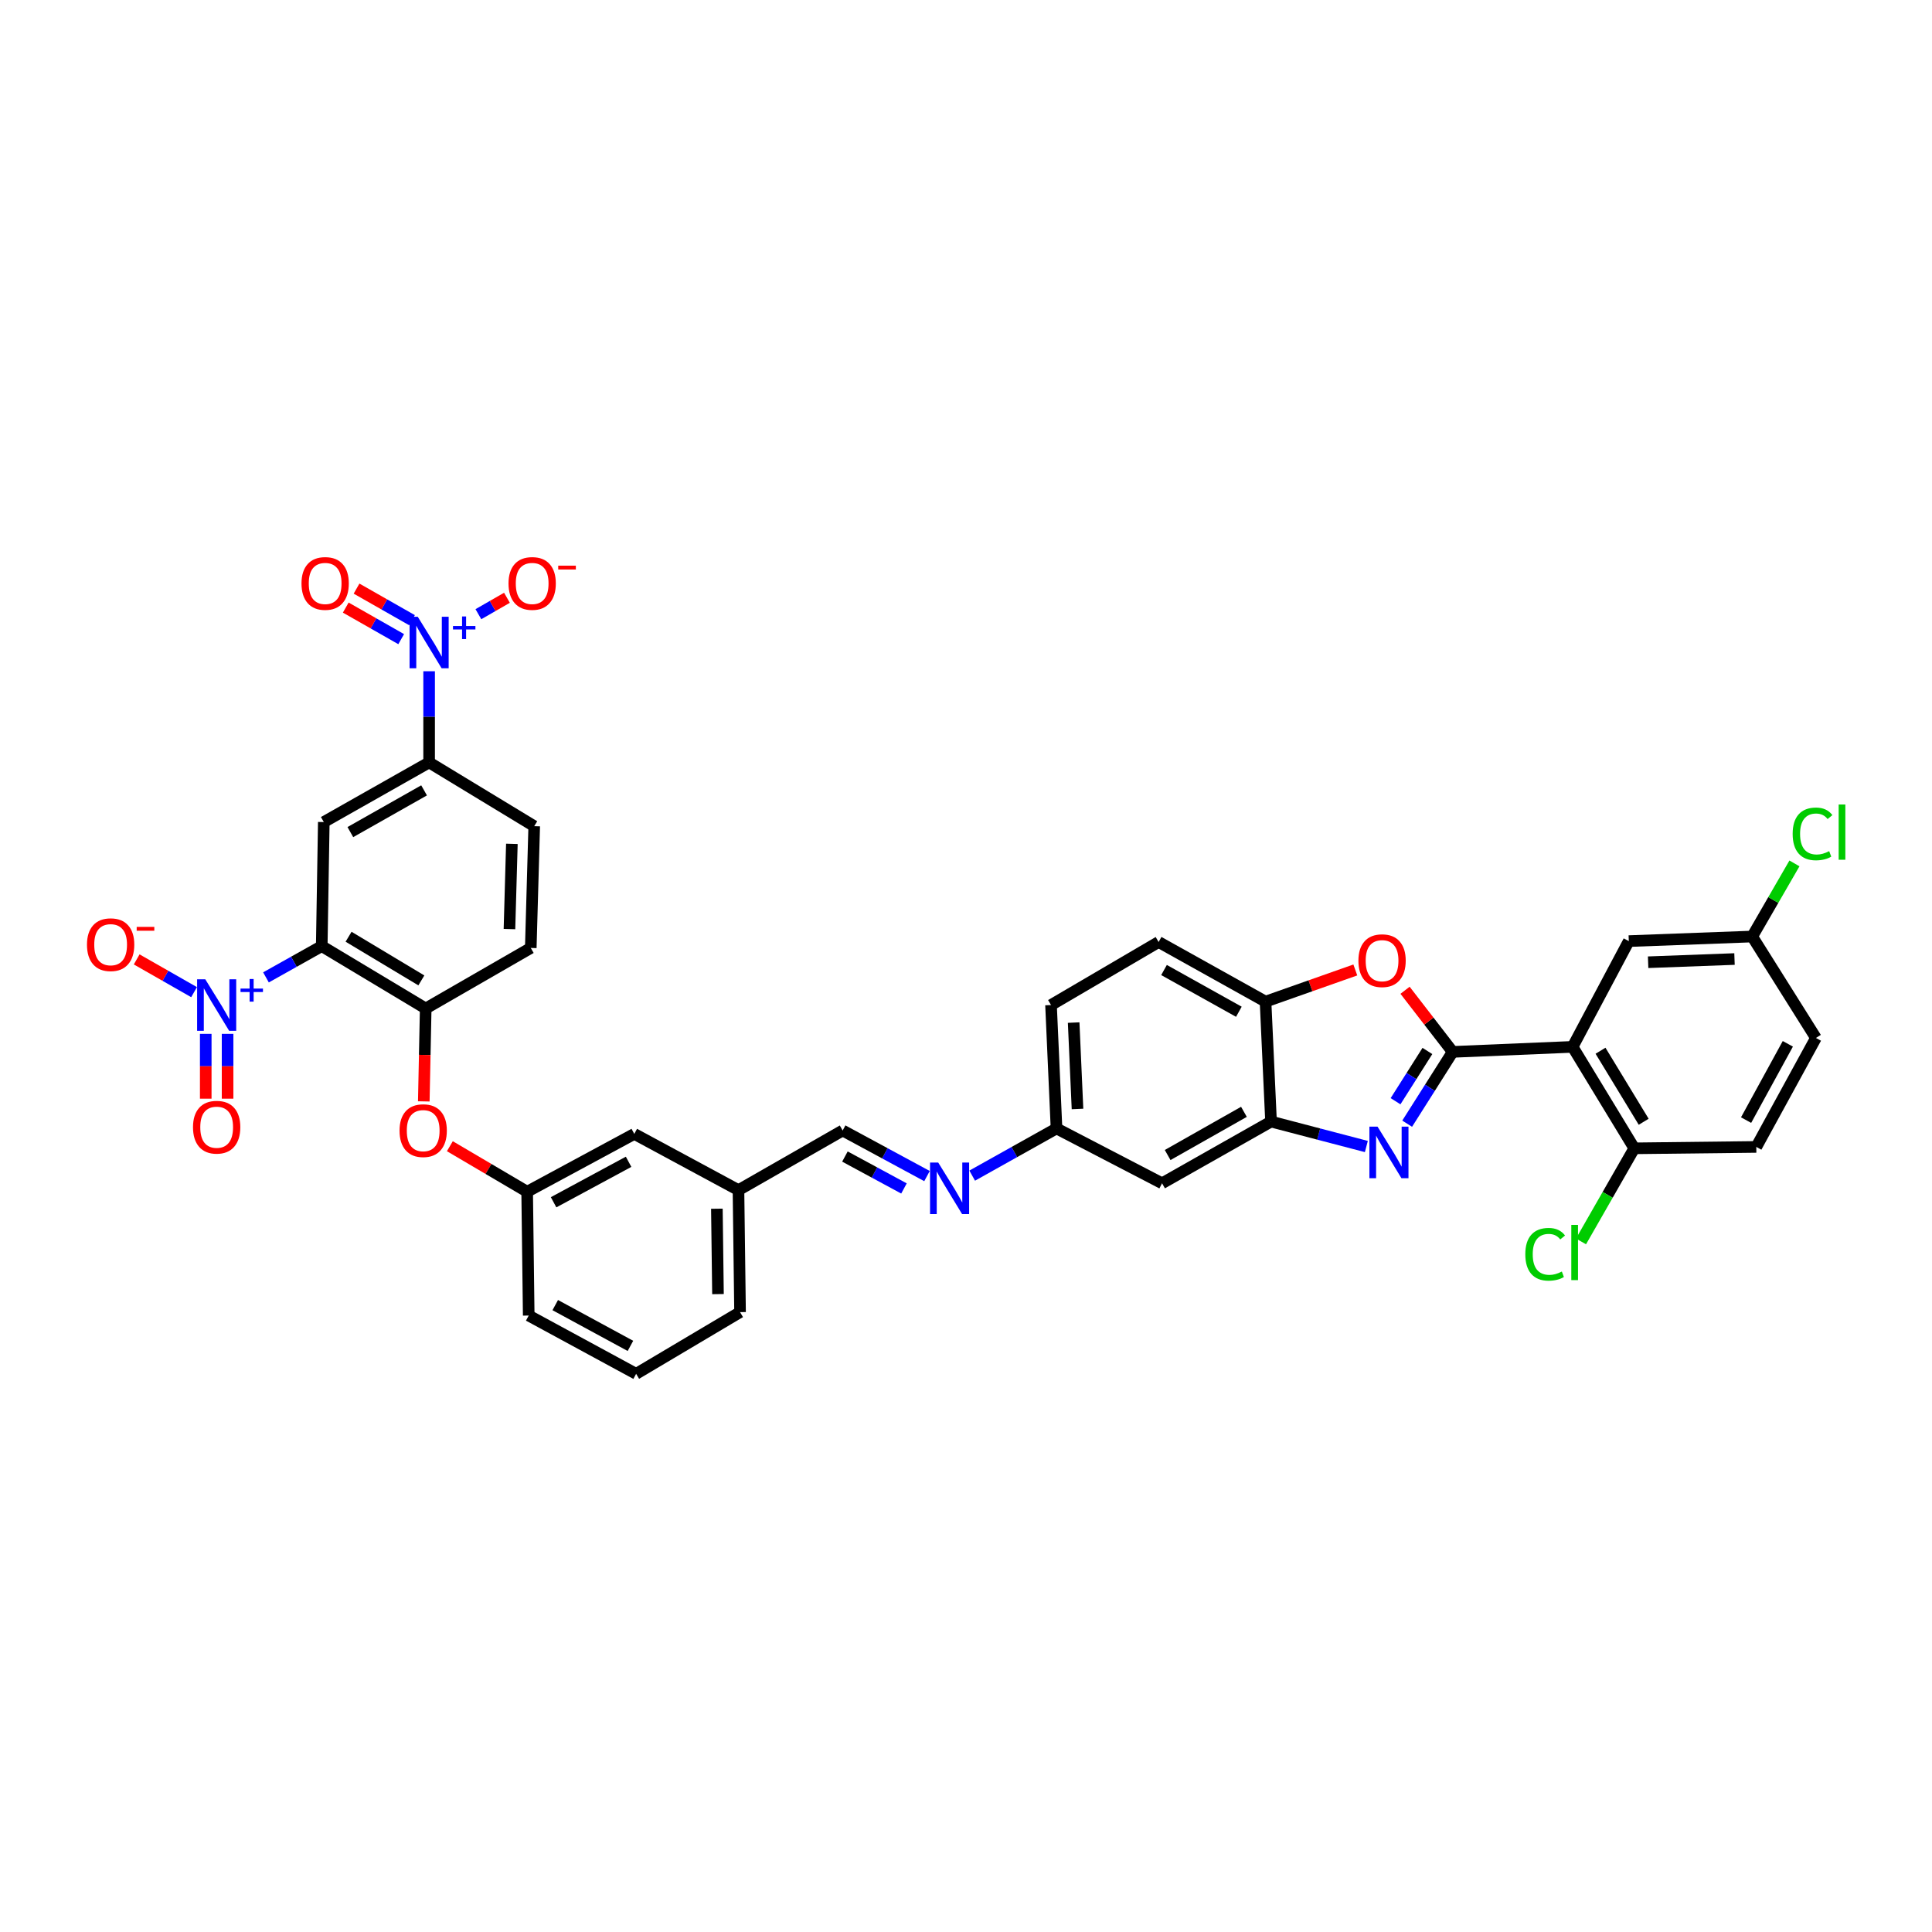 <?xml version='1.0' encoding='iso-8859-1'?>
<svg version='1.1' baseProfile='full'
              xmlns='http://www.w3.org/2000/svg'
                      xmlns:rdkit='http://www.rdkit.org/xml'
                      xmlns:xlink='http://www.w3.org/1999/xlink'
                  xml:space='preserve'
width='1000px' height='1000px' viewBox='0 0 1000 1000'>
<!-- END OF HEADER -->
<rect style='opacity:1.0;fill:#FFFFFF;stroke:none' width='1000' height='1000' x='0' y='0'> </rect>
<path class='bond-1' d='M 751.901,544.457 L 740.122,563.037' style='fill:none;fill-rule:evenodd;stroke:#000000;stroke-width:6px;stroke-linecap:butt;stroke-linejoin:miter;stroke-opacity:1' />
<path class='bond-1' d='M 740.122,563.037 L 728.344,581.618' style='fill:none;fill-rule:evenodd;stroke:#0000FF;stroke-width:6px;stroke-linecap:butt;stroke-linejoin:miter;stroke-opacity:1' />
<path class='bond-1' d='M 738.822,543.98 L 730.577,556.987' style='fill:none;fill-rule:evenodd;stroke:#000000;stroke-width:6px;stroke-linecap:butt;stroke-linejoin:miter;stroke-opacity:1' />
<path class='bond-1' d='M 730.577,556.987 L 722.332,569.993' style='fill:none;fill-rule:evenodd;stroke:#0000FF;stroke-width:6px;stroke-linecap:butt;stroke-linejoin:miter;stroke-opacity:1' />
<path class='bond-3' d='M 751.901,544.457 L 813.977,541.852' style='fill:none;fill-rule:evenodd;stroke:#000000;stroke-width:6px;stroke-linecap:butt;stroke-linejoin:miter;stroke-opacity:1' />
<path class='bond-5' d='M 751.901,544.457 L 739.576,528.51' style='fill:none;fill-rule:evenodd;stroke:#000000;stroke-width:6px;stroke-linecap:butt;stroke-linejoin:miter;stroke-opacity:1' />
<path class='bond-5' d='M 739.576,528.51 L 727.251,512.562' style='fill:none;fill-rule:evenodd;stroke:#FF0000;stroke-width:6px;stroke-linecap:butt;stroke-linejoin:miter;stroke-opacity:1' />
<path class='bond-0' d='M 166.534,489.708 L 220.347,521.993' style='fill:none;fill-rule:evenodd;stroke:#000000;stroke-width:6px;stroke-linecap:butt;stroke-linejoin:miter;stroke-opacity:1' />
<path class='bond-0' d='M 180.42,484.86 L 218.089,507.459' style='fill:none;fill-rule:evenodd;stroke:#000000;stroke-width:6px;stroke-linecap:butt;stroke-linejoin:miter;stroke-opacity:1' />
<path class='bond-2' d='M 166.534,489.708 L 152.1,497.803' style='fill:none;fill-rule:evenodd;stroke:#000000;stroke-width:6px;stroke-linecap:butt;stroke-linejoin:miter;stroke-opacity:1' />
<path class='bond-2' d='M 152.1,497.803 L 137.665,505.897' style='fill:none;fill-rule:evenodd;stroke:#0000FF;stroke-width:6px;stroke-linecap:butt;stroke-linejoin:miter;stroke-opacity:1' />
<path class='bond-6' d='M 166.534,489.708 L 167.595,425.491' style='fill:none;fill-rule:evenodd;stroke:#000000;stroke-width:6px;stroke-linecap:butt;stroke-linejoin:miter;stroke-opacity:1' />
<path class='bond-7' d='M 707.222,593.434 L 682.554,586.977' style='fill:none;fill-rule:evenodd;stroke:#0000FF;stroke-width:6px;stroke-linecap:butt;stroke-linejoin:miter;stroke-opacity:1' />
<path class='bond-7' d='M 682.554,586.977 L 657.886,580.521' style='fill:none;fill-rule:evenodd;stroke:#000000;stroke-width:6px;stroke-linecap:butt;stroke-linejoin:miter;stroke-opacity:1' />
<path class='bond-15' d='M 100.449,513.536 L 85.599,505.062' style='fill:none;fill-rule:evenodd;stroke:#0000FF;stroke-width:6px;stroke-linecap:butt;stroke-linejoin:miter;stroke-opacity:1' />
<path class='bond-15' d='M 85.599,505.062 L 70.749,496.588' style='fill:none;fill-rule:evenodd;stroke:#FF0000;stroke-width:6px;stroke-linecap:butt;stroke-linejoin:miter;stroke-opacity:1' />
<path class='bond-18' d='M 106.492,535.124 L 106.492,551.898' style='fill:none;fill-rule:evenodd;stroke:#0000FF;stroke-width:6px;stroke-linecap:butt;stroke-linejoin:miter;stroke-opacity:1' />
<path class='bond-18' d='M 106.492,551.898 L 106.492,568.673' style='fill:none;fill-rule:evenodd;stroke:#FF0000;stroke-width:6px;stroke-linecap:butt;stroke-linejoin:miter;stroke-opacity:1' />
<path class='bond-18' d='M 117.794,535.124 L 117.794,551.898' style='fill:none;fill-rule:evenodd;stroke:#0000FF;stroke-width:6px;stroke-linecap:butt;stroke-linejoin:miter;stroke-opacity:1' />
<path class='bond-18' d='M 117.794,551.898 L 117.794,568.673' style='fill:none;fill-rule:evenodd;stroke:#FF0000;stroke-width:6px;stroke-linecap:butt;stroke-linejoin:miter;stroke-opacity:1' />
<path class='bond-12' d='M 813.977,541.852 L 845.903,594.372' style='fill:none;fill-rule:evenodd;stroke:#000000;stroke-width:6px;stroke-linecap:butt;stroke-linejoin:miter;stroke-opacity:1' />
<path class='bond-12' d='M 828.423,543.859 L 850.771,580.623' style='fill:none;fill-rule:evenodd;stroke:#000000;stroke-width:6px;stroke-linecap:butt;stroke-linejoin:miter;stroke-opacity:1' />
<path class='bond-17' d='M 813.977,541.852 L 843.065,487.115' style='fill:none;fill-rule:evenodd;stroke:#000000;stroke-width:6px;stroke-linecap:butt;stroke-linejoin:miter;stroke-opacity:1' />
<path class='bond-4' d='M 222.112,347.438 L 222.112,371.032' style='fill:none;fill-rule:evenodd;stroke:#0000FF;stroke-width:6px;stroke-linecap:butt;stroke-linejoin:miter;stroke-opacity:1' />
<path class='bond-4' d='M 222.112,371.032 L 222.112,394.626' style='fill:none;fill-rule:evenodd;stroke:#000000;stroke-width:6px;stroke-linecap:butt;stroke-linejoin:miter;stroke-opacity:1' />
<path class='bond-16' d='M 247.613,317.904 L 255.007,313.657' style='fill:none;fill-rule:evenodd;stroke:#0000FF;stroke-width:6px;stroke-linecap:butt;stroke-linejoin:miter;stroke-opacity:1' />
<path class='bond-16' d='M 255.007,313.657 L 262.402,309.41' style='fill:none;fill-rule:evenodd;stroke:#FF0000;stroke-width:6px;stroke-linecap:butt;stroke-linejoin:miter;stroke-opacity:1' />
<path class='bond-19' d='M 213.244,321.001 L 198.897,312.833' style='fill:none;fill-rule:evenodd;stroke:#0000FF;stroke-width:6px;stroke-linecap:butt;stroke-linejoin:miter;stroke-opacity:1' />
<path class='bond-19' d='M 198.897,312.833 L 184.549,304.666' style='fill:none;fill-rule:evenodd;stroke:#FF0000;stroke-width:6px;stroke-linecap:butt;stroke-linejoin:miter;stroke-opacity:1' />
<path class='bond-19' d='M 207.653,330.822 L 193.306,322.655' style='fill:none;fill-rule:evenodd;stroke:#0000FF;stroke-width:6px;stroke-linecap:butt;stroke-linejoin:miter;stroke-opacity:1' />
<path class='bond-19' d='M 193.306,322.655 L 178.959,314.488' style='fill:none;fill-rule:evenodd;stroke:#FF0000;stroke-width:6px;stroke-linecap:butt;stroke-linejoin:miter;stroke-opacity:1' />
<path class='bond-10' d='M 701.511,502.051 L 678.277,510.248' style='fill:none;fill-rule:evenodd;stroke:#FF0000;stroke-width:6px;stroke-linecap:butt;stroke-linejoin:miter;stroke-opacity:1' />
<path class='bond-10' d='M 678.277,510.248 L 655.042,518.445' style='fill:none;fill-rule:evenodd;stroke:#000000;stroke-width:6px;stroke-linecap:butt;stroke-linejoin:miter;stroke-opacity:1' />
<path class='bond-41' d='M 167.595,425.491 L 222.112,394.626' style='fill:none;fill-rule:evenodd;stroke:#000000;stroke-width:6px;stroke-linecap:butt;stroke-linejoin:miter;stroke-opacity:1' />
<path class='bond-41' d='M 181.341,430.696 L 219.502,409.091' style='fill:none;fill-rule:evenodd;stroke:#000000;stroke-width:6px;stroke-linecap:butt;stroke-linejoin:miter;stroke-opacity:1' />
<path class='bond-11' d='M 657.886,580.521 L 601.48,612.466' style='fill:none;fill-rule:evenodd;stroke:#000000;stroke-width:6px;stroke-linecap:butt;stroke-linejoin:miter;stroke-opacity:1' />
<path class='bond-11' d='M 643.856,575.479 L 604.371,597.841' style='fill:none;fill-rule:evenodd;stroke:#000000;stroke-width:6px;stroke-linecap:butt;stroke-linejoin:miter;stroke-opacity:1' />
<path class='bond-37' d='M 657.886,580.521 L 655.042,518.445' style='fill:none;fill-rule:evenodd;stroke:#000000;stroke-width:6px;stroke-linecap:butt;stroke-linejoin:miter;stroke-opacity:1' />
<path class='bond-8' d='M 220.347,521.993 L 219.85,546.035' style='fill:none;fill-rule:evenodd;stroke:#000000;stroke-width:6px;stroke-linecap:butt;stroke-linejoin:miter;stroke-opacity:1' />
<path class='bond-8' d='M 219.85,546.035 L 219.353,570.077' style='fill:none;fill-rule:evenodd;stroke:#FF0000;stroke-width:6px;stroke-linecap:butt;stroke-linejoin:miter;stroke-opacity:1' />
<path class='bond-21' d='M 220.347,521.993 L 274.726,490.656' style='fill:none;fill-rule:evenodd;stroke:#000000;stroke-width:6px;stroke-linecap:butt;stroke-linejoin:miter;stroke-opacity:1' />
<path class='bond-9' d='M 222.112,394.626 L 276.509,427.632' style='fill:none;fill-rule:evenodd;stroke:#000000;stroke-width:6px;stroke-linecap:butt;stroke-linejoin:miter;stroke-opacity:1' />
<path class='bond-25' d='M 655.042,518.445 L 599.696,487.58' style='fill:none;fill-rule:evenodd;stroke:#000000;stroke-width:6px;stroke-linecap:butt;stroke-linejoin:miter;stroke-opacity:1' />
<path class='bond-25' d='M 641.236,523.686 L 602.494,502.08' style='fill:none;fill-rule:evenodd;stroke:#000000;stroke-width:6px;stroke-linecap:butt;stroke-linejoin:miter;stroke-opacity:1' />
<path class='bond-23' d='M 601.48,612.466 L 546.85,584.081' style='fill:none;fill-rule:evenodd;stroke:#000000;stroke-width:6px;stroke-linecap:butt;stroke-linejoin:miter;stroke-opacity:1' />
<path class='bond-26' d='M 845.903,594.372 L 909.059,593.649' style='fill:none;fill-rule:evenodd;stroke:#000000;stroke-width:6px;stroke-linecap:butt;stroke-linejoin:miter;stroke-opacity:1' />
<path class='bond-30' d='M 845.903,594.372 L 832.113,618.461' style='fill:none;fill-rule:evenodd;stroke:#000000;stroke-width:6px;stroke-linecap:butt;stroke-linejoin:miter;stroke-opacity:1' />
<path class='bond-30' d='M 832.113,618.461 L 818.324,642.551' style='fill:none;fill-rule:evenodd;stroke:#00CC00;stroke-width:6px;stroke-linecap:butt;stroke-linejoin:miter;stroke-opacity:1' />
<path class='bond-13' d='M 232.846,593.272 L 252.85,605.054' style='fill:none;fill-rule:evenodd;stroke:#FF0000;stroke-width:6px;stroke-linecap:butt;stroke-linejoin:miter;stroke-opacity:1' />
<path class='bond-13' d='M 252.85,605.054 L 272.855,616.836' style='fill:none;fill-rule:evenodd;stroke:#000000;stroke-width:6px;stroke-linecap:butt;stroke-linejoin:miter;stroke-opacity:1' />
<path class='bond-14' d='M 503.205,608.51 L 525.028,596.296' style='fill:none;fill-rule:evenodd;stroke:#0000FF;stroke-width:6px;stroke-linecap:butt;stroke-linejoin:miter;stroke-opacity:1' />
<path class='bond-14' d='M 525.028,596.296 L 546.85,584.081' style='fill:none;fill-rule:evenodd;stroke:#000000;stroke-width:6px;stroke-linecap:butt;stroke-linejoin:miter;stroke-opacity:1' />
<path class='bond-20' d='M 479.817,608.741 L 457.988,596.942' style='fill:none;fill-rule:evenodd;stroke:#0000FF;stroke-width:6px;stroke-linecap:butt;stroke-linejoin:miter;stroke-opacity:1' />
<path class='bond-20' d='M 457.988,596.942 L 436.159,585.142' style='fill:none;fill-rule:evenodd;stroke:#000000;stroke-width:6px;stroke-linecap:butt;stroke-linejoin:miter;stroke-opacity:1' />
<path class='bond-20' d='M 467.894,615.143 L 452.614,606.884' style='fill:none;fill-rule:evenodd;stroke:#0000FF;stroke-width:6px;stroke-linecap:butt;stroke-linejoin:miter;stroke-opacity:1' />
<path class='bond-20' d='M 452.614,606.884 L 437.334,598.624' style='fill:none;fill-rule:evenodd;stroke:#000000;stroke-width:6px;stroke-linecap:butt;stroke-linejoin:miter;stroke-opacity:1' />
<path class='bond-27' d='M 843.065,487.115 L 906.937,484.742' style='fill:none;fill-rule:evenodd;stroke:#000000;stroke-width:6px;stroke-linecap:butt;stroke-linejoin:miter;stroke-opacity:1' />
<path class='bond-27' d='M 853.065,498.053 L 897.776,496.392' style='fill:none;fill-rule:evenodd;stroke:#000000;stroke-width:6px;stroke-linecap:butt;stroke-linejoin:miter;stroke-opacity:1' />
<path class='bond-29' d='M 436.159,585.142 L 382.233,616.007' style='fill:none;fill-rule:evenodd;stroke:#000000;stroke-width:6px;stroke-linecap:butt;stroke-linejoin:miter;stroke-opacity:1' />
<path class='bond-22' d='M 274.726,490.656 L 276.509,427.632' style='fill:none;fill-rule:evenodd;stroke:#000000;stroke-width:6px;stroke-linecap:butt;stroke-linejoin:miter;stroke-opacity:1' />
<path class='bond-22' d='M 263.696,480.883 L 264.945,436.766' style='fill:none;fill-rule:evenodd;stroke:#000000;stroke-width:6px;stroke-linecap:butt;stroke-linejoin:miter;stroke-opacity:1' />
<path class='bond-38' d='M 546.85,584.081 L 544.006,520.209' style='fill:none;fill-rule:evenodd;stroke:#000000;stroke-width:6px;stroke-linecap:butt;stroke-linejoin:miter;stroke-opacity:1' />
<path class='bond-38' d='M 557.714,573.998 L 555.723,529.287' style='fill:none;fill-rule:evenodd;stroke:#000000;stroke-width:6px;stroke-linecap:butt;stroke-linejoin:miter;stroke-opacity:1' />
<path class='bond-24' d='M 272.855,616.836 L 328.307,586.906' style='fill:none;fill-rule:evenodd;stroke:#000000;stroke-width:6px;stroke-linecap:butt;stroke-linejoin:miter;stroke-opacity:1' />
<path class='bond-24' d='M 286.54,622.292 L 325.357,601.341' style='fill:none;fill-rule:evenodd;stroke:#000000;stroke-width:6px;stroke-linecap:butt;stroke-linejoin:miter;stroke-opacity:1' />
<path class='bond-40' d='M 272.855,616.836 L 273.665,680.927' style='fill:none;fill-rule:evenodd;stroke:#000000;stroke-width:6px;stroke-linecap:butt;stroke-linejoin:miter;stroke-opacity:1' />
<path class='bond-31' d='M 599.696,487.58 L 544.006,520.209' style='fill:none;fill-rule:evenodd;stroke:#000000;stroke-width:6px;stroke-linecap:butt;stroke-linejoin:miter;stroke-opacity:1' />
<path class='bond-39' d='M 909.059,593.649 L 939.924,537.243' style='fill:none;fill-rule:evenodd;stroke:#000000;stroke-width:6px;stroke-linecap:butt;stroke-linejoin:miter;stroke-opacity:1' />
<path class='bond-39' d='M 903.774,579.764 L 925.38,540.279' style='fill:none;fill-rule:evenodd;stroke:#000000;stroke-width:6px;stroke-linecap:butt;stroke-linejoin:miter;stroke-opacity:1' />
<path class='bond-32' d='M 906.937,484.742 L 939.924,537.243' style='fill:none;fill-rule:evenodd;stroke:#000000;stroke-width:6px;stroke-linecap:butt;stroke-linejoin:miter;stroke-opacity:1' />
<path class='bond-33' d='M 906.937,484.742 L 917.869,465.82' style='fill:none;fill-rule:evenodd;stroke:#000000;stroke-width:6px;stroke-linecap:butt;stroke-linejoin:miter;stroke-opacity:1' />
<path class='bond-33' d='M 917.869,465.82 L 928.802,446.898' style='fill:none;fill-rule:evenodd;stroke:#00CC00;stroke-width:6px;stroke-linecap:butt;stroke-linejoin:miter;stroke-opacity:1' />
<path class='bond-28' d='M 328.307,586.906 L 382.233,616.007' style='fill:none;fill-rule:evenodd;stroke:#000000;stroke-width:6px;stroke-linecap:butt;stroke-linejoin:miter;stroke-opacity:1' />
<path class='bond-36' d='M 382.233,616.007 L 383.049,679.157' style='fill:none;fill-rule:evenodd;stroke:#000000;stroke-width:6px;stroke-linecap:butt;stroke-linejoin:miter;stroke-opacity:1' />
<path class='bond-36' d='M 371.055,625.626 L 371.626,669.83' style='fill:none;fill-rule:evenodd;stroke:#000000;stroke-width:6px;stroke-linecap:butt;stroke-linejoin:miter;stroke-opacity:1' />
<path class='bond-34' d='M 329.261,711.089 L 383.049,679.157' style='fill:none;fill-rule:evenodd;stroke:#000000;stroke-width:6px;stroke-linecap:butt;stroke-linejoin:miter;stroke-opacity:1' />
<path class='bond-35' d='M 329.261,711.089 L 273.665,680.927' style='fill:none;fill-rule:evenodd;stroke:#000000;stroke-width:6px;stroke-linecap:butt;stroke-linejoin:miter;stroke-opacity:1' />
<path class='bond-35' d='M 326.311,696.632 L 287.393,675.518' style='fill:none;fill-rule:evenodd;stroke:#000000;stroke-width:6px;stroke-linecap:butt;stroke-linejoin:miter;stroke-opacity:1' />
<path  class='atom-2' d='M 713.018 583.158
L 721.758 597.285
Q 722.624 598.679, 724.018 601.203
Q 725.412 603.727, 725.487 603.877
L 725.487 583.158
L 729.028 583.158
L 729.028 609.829
L 725.374 609.829
L 715.994 594.384
Q 714.901 592.576, 713.734 590.504
Q 712.603 588.432, 712.264 587.792
L 712.264 609.829
L 708.799 609.829
L 708.799 583.158
L 713.018 583.158
' fill='#0000FF'/>
<path  class='atom-3' d='M 106.248 506.874
L 114.987 521.001
Q 115.854 522.394, 117.248 524.918
Q 118.641 527.442, 118.717 527.593
L 118.717 506.874
L 122.258 506.874
L 122.258 533.545
L 118.604 533.545
L 109.224 518.1
Q 108.131 516.292, 106.963 514.22
Q 105.833 512.148, 105.494 511.507
L 105.494 533.545
L 102.028 533.545
L 102.028 506.874
L 106.248 506.874
' fill='#0000FF'/>
<path  class='atom-3' d='M 124.495 511.681
L 129.195 511.681
L 129.195 506.734
L 131.283 506.734
L 131.283 511.681
L 136.106 511.681
L 136.106 513.472
L 131.283 513.472
L 131.283 518.444
L 129.195 518.444
L 129.195 513.472
L 124.495 513.472
L 124.495 511.681
' fill='#0000FF'/>
<path  class='atom-5' d='M 216.216 319.215
L 224.956 333.341
Q 225.822 334.735, 227.216 337.259
Q 228.61 339.783, 228.685 339.934
L 228.685 319.215
L 232.226 319.215
L 232.226 345.886
L 228.572 345.886
L 219.192 330.441
Q 218.1 328.632, 216.932 326.561
Q 215.802 324.489, 215.463 323.848
L 215.463 345.886
L 211.997 345.886
L 211.997 319.215
L 216.216 319.215
' fill='#0000FF'/>
<path  class='atom-5' d='M 234.464 324.022
L 239.163 324.022
L 239.163 319.075
L 241.252 319.075
L 241.252 324.022
L 246.075 324.022
L 246.075 325.812
L 241.252 325.812
L 241.252 330.785
L 239.163 330.785
L 239.163 325.812
L 234.464 325.812
L 234.464 324.022
' fill='#0000FF'/>
<path  class='atom-6' d='M 703.11 497.243
Q 703.11 490.838, 706.275 487.26
Q 709.439 483.681, 715.353 483.681
Q 721.268 483.681, 724.432 487.26
Q 727.597 490.838, 727.597 497.243
Q 727.597 503.722, 724.394 507.414
Q 721.192 511.068, 715.353 511.068
Q 709.477 511.068, 706.275 507.414
Q 703.11 503.76, 703.11 497.243
M 715.353 508.054
Q 719.422 508.054, 721.607 505.342
Q 723.829 502.592, 723.829 497.243
Q 723.829 492.006, 721.607 489.369
Q 719.422 486.695, 715.353 486.695
Q 711.285 486.695, 709.062 489.332
Q 706.877 491.969, 706.877 497.243
Q 706.877 502.63, 709.062 505.342
Q 711.285 508.054, 715.353 508.054
' fill='#FF0000'/>
<path  class='atom-14' d='M 206.798 585.217
Q 206.798 578.813, 209.963 575.235
Q 213.127 571.656, 219.041 571.656
Q 224.956 571.656, 228.12 575.235
Q 231.285 578.813, 231.285 585.217
Q 231.285 591.697, 228.083 595.389
Q 224.88 599.043, 219.041 599.043
Q 213.165 599.043, 209.963 595.389
Q 206.798 591.735, 206.798 585.217
M 219.041 596.029
Q 223.11 596.029, 225.295 593.317
Q 227.517 590.567, 227.517 585.217
Q 227.517 579.981, 225.295 577.344
Q 223.11 574.669, 219.041 574.669
Q 214.973 574.669, 212.75 577.306
Q 210.565 579.943, 210.565 585.217
Q 210.565 590.604, 212.75 593.317
Q 214.973 596.029, 219.041 596.029
' fill='#FF0000'/>
<path  class='atom-15' d='M 485.609 601.724
L 494.349 615.85
Q 495.215 617.244, 496.609 619.768
Q 498.003 622.292, 498.078 622.443
L 498.078 601.724
L 501.619 601.724
L 501.619 628.395
L 497.965 628.395
L 488.585 612.95
Q 487.493 611.141, 486.325 609.07
Q 485.195 606.998, 484.856 606.357
L 484.856 628.395
L 481.39 628.395
L 481.39 601.724
L 485.609 601.724
' fill='#0000FF'/>
<path  class='atom-16' d='M 45.019 488.967
Q 45.019 482.563, 48.184 478.985
Q 51.348 475.406, 57.262 475.406
Q 63.177 475.406, 66.341 478.985
Q 69.505 482.563, 69.505 488.967
Q 69.505 495.447, 66.303 499.139
Q 63.101 502.793, 57.262 502.793
Q 51.386 502.793, 48.184 499.139
Q 45.019 495.485, 45.019 488.967
M 57.262 499.779
Q 61.331 499.779, 63.516 497.067
Q 65.738 494.317, 65.738 488.967
Q 65.738 483.731, 63.516 481.094
Q 61.331 478.42, 57.262 478.42
Q 53.194 478.42, 50.971 481.056
Q 48.786 483.693, 48.786 488.967
Q 48.786 494.354, 50.971 497.067
Q 53.194 499.779, 57.262 499.779
' fill='#FF0000'/>
<path  class='atom-16' d='M 70.749 479.759
L 79.873 479.759
L 79.873 481.748
L 70.749 481.748
L 70.749 479.759
' fill='#FF0000'/>
<path  class='atom-17' d='M 263.205 301.993
Q 263.205 295.589, 266.369 292.01
Q 269.533 288.431, 275.448 288.431
Q 281.362 288.431, 284.527 292.01
Q 287.691 295.589, 287.691 301.993
Q 287.691 308.472, 284.489 312.164
Q 281.287 315.818, 275.448 315.818
Q 269.571 315.818, 266.369 312.164
Q 263.205 308.51, 263.205 301.993
M 275.448 312.804
Q 279.516 312.804, 281.701 310.092
Q 283.924 307.342, 283.924 301.993
Q 283.924 296.756, 281.701 294.119
Q 279.516 291.445, 275.448 291.445
Q 271.379 291.445, 269.157 294.082
Q 266.972 296.719, 266.972 301.993
Q 266.972 307.38, 269.157 310.092
Q 271.379 312.804, 275.448 312.804
' fill='#FF0000'/>
<path  class='atom-17' d='M 288.934 292.784
L 298.059 292.784
L 298.059 294.773
L 288.934 294.773
L 288.934 292.784
' fill='#FF0000'/>
<path  class='atom-19' d='M 99.9 583.441
Q 99.9 577.036, 103.064 573.458
Q 106.229 569.879, 112.143 569.879
Q 118.057 569.879, 121.222 573.458
Q 124.386 577.036, 124.386 583.441
Q 124.386 589.92, 121.184 593.612
Q 117.982 597.266, 112.143 597.266
Q 106.266 597.266, 103.064 593.612
Q 99.9 589.958, 99.9 583.441
M 112.143 594.252
Q 116.212 594.252, 118.396 591.54
Q 120.619 588.79, 120.619 583.441
Q 120.619 578.204, 118.396 575.567
Q 116.212 572.893, 112.143 572.893
Q 108.075 572.893, 105.852 575.53
Q 103.667 578.167, 103.667 583.441
Q 103.667 588.828, 105.852 591.54
Q 108.075 594.252, 112.143 594.252
' fill='#FF0000'/>
<path  class='atom-20' d='M 156.055 301.993
Q 156.055 295.589, 159.22 292.01
Q 162.384 288.431, 168.298 288.431
Q 174.213 288.431, 177.377 292.01
Q 180.541 295.589, 180.541 301.993
Q 180.541 308.472, 177.339 312.164
Q 174.137 315.818, 168.298 315.818
Q 162.422 315.818, 159.22 312.164
Q 156.055 308.51, 156.055 301.993
M 168.298 312.804
Q 172.367 312.804, 174.552 310.092
Q 176.774 307.342, 176.774 301.993
Q 176.774 296.756, 174.552 294.119
Q 172.367 291.445, 168.298 291.445
Q 164.23 291.445, 162.007 294.082
Q 159.822 296.719, 159.822 301.993
Q 159.822 307.38, 162.007 310.092
Q 164.23 312.804, 168.298 312.804
' fill='#FF0000'/>
<path  class='atom-31' d='M 789.497 649.215
Q 789.497 642.584, 792.586 639.119
Q 795.712 635.615, 801.627 635.615
Q 807.127 635.615, 810.065 639.495
L 807.579 641.53
Q 805.432 638.704, 801.627 638.704
Q 797.596 638.704, 795.449 641.417
Q 793.339 644.091, 793.339 649.215
Q 793.339 654.488, 795.524 657.201
Q 797.747 659.913, 802.041 659.913
Q 804.98 659.913, 808.408 658.143
L 809.462 660.968
Q 808.069 661.872, 805.959 662.399
Q 803.849 662.927, 801.514 662.927
Q 795.712 662.927, 792.586 659.386
Q 789.497 655.845, 789.497 649.215
' fill='#00CC00'/>
<path  class='atom-31' d='M 813.305 633.995
L 816.771 633.995
L 816.771 662.588
L 813.305 662.588
L 813.305 633.995
' fill='#00CC00'/>
<path  class='atom-34' d='M 927.876 431.626
Q 927.876 424.995, 930.965 421.53
Q 934.091 418.026, 940.006 418.026
Q 945.506 418.026, 948.444 421.906
L 945.958 423.941
Q 943.81 421.115, 940.006 421.115
Q 935.975 421.115, 933.828 423.828
Q 931.718 426.502, 931.718 431.626
Q 931.718 436.9, 933.903 439.612
Q 936.126 442.324, 940.42 442.324
Q 943.358 442.324, 946.787 440.554
L 947.841 443.379
Q 946.447 444.283, 944.338 444.811
Q 942.228 445.338, 939.893 445.338
Q 934.091 445.338, 930.965 441.797
Q 927.876 438.256, 927.876 431.626
' fill='#00CC00'/>
<path  class='atom-34' d='M 951.684 416.406
L 955.15 416.406
L 955.15 444.999
L 951.684 444.999
L 951.684 416.406
' fill='#00CC00'/>
</svg>
